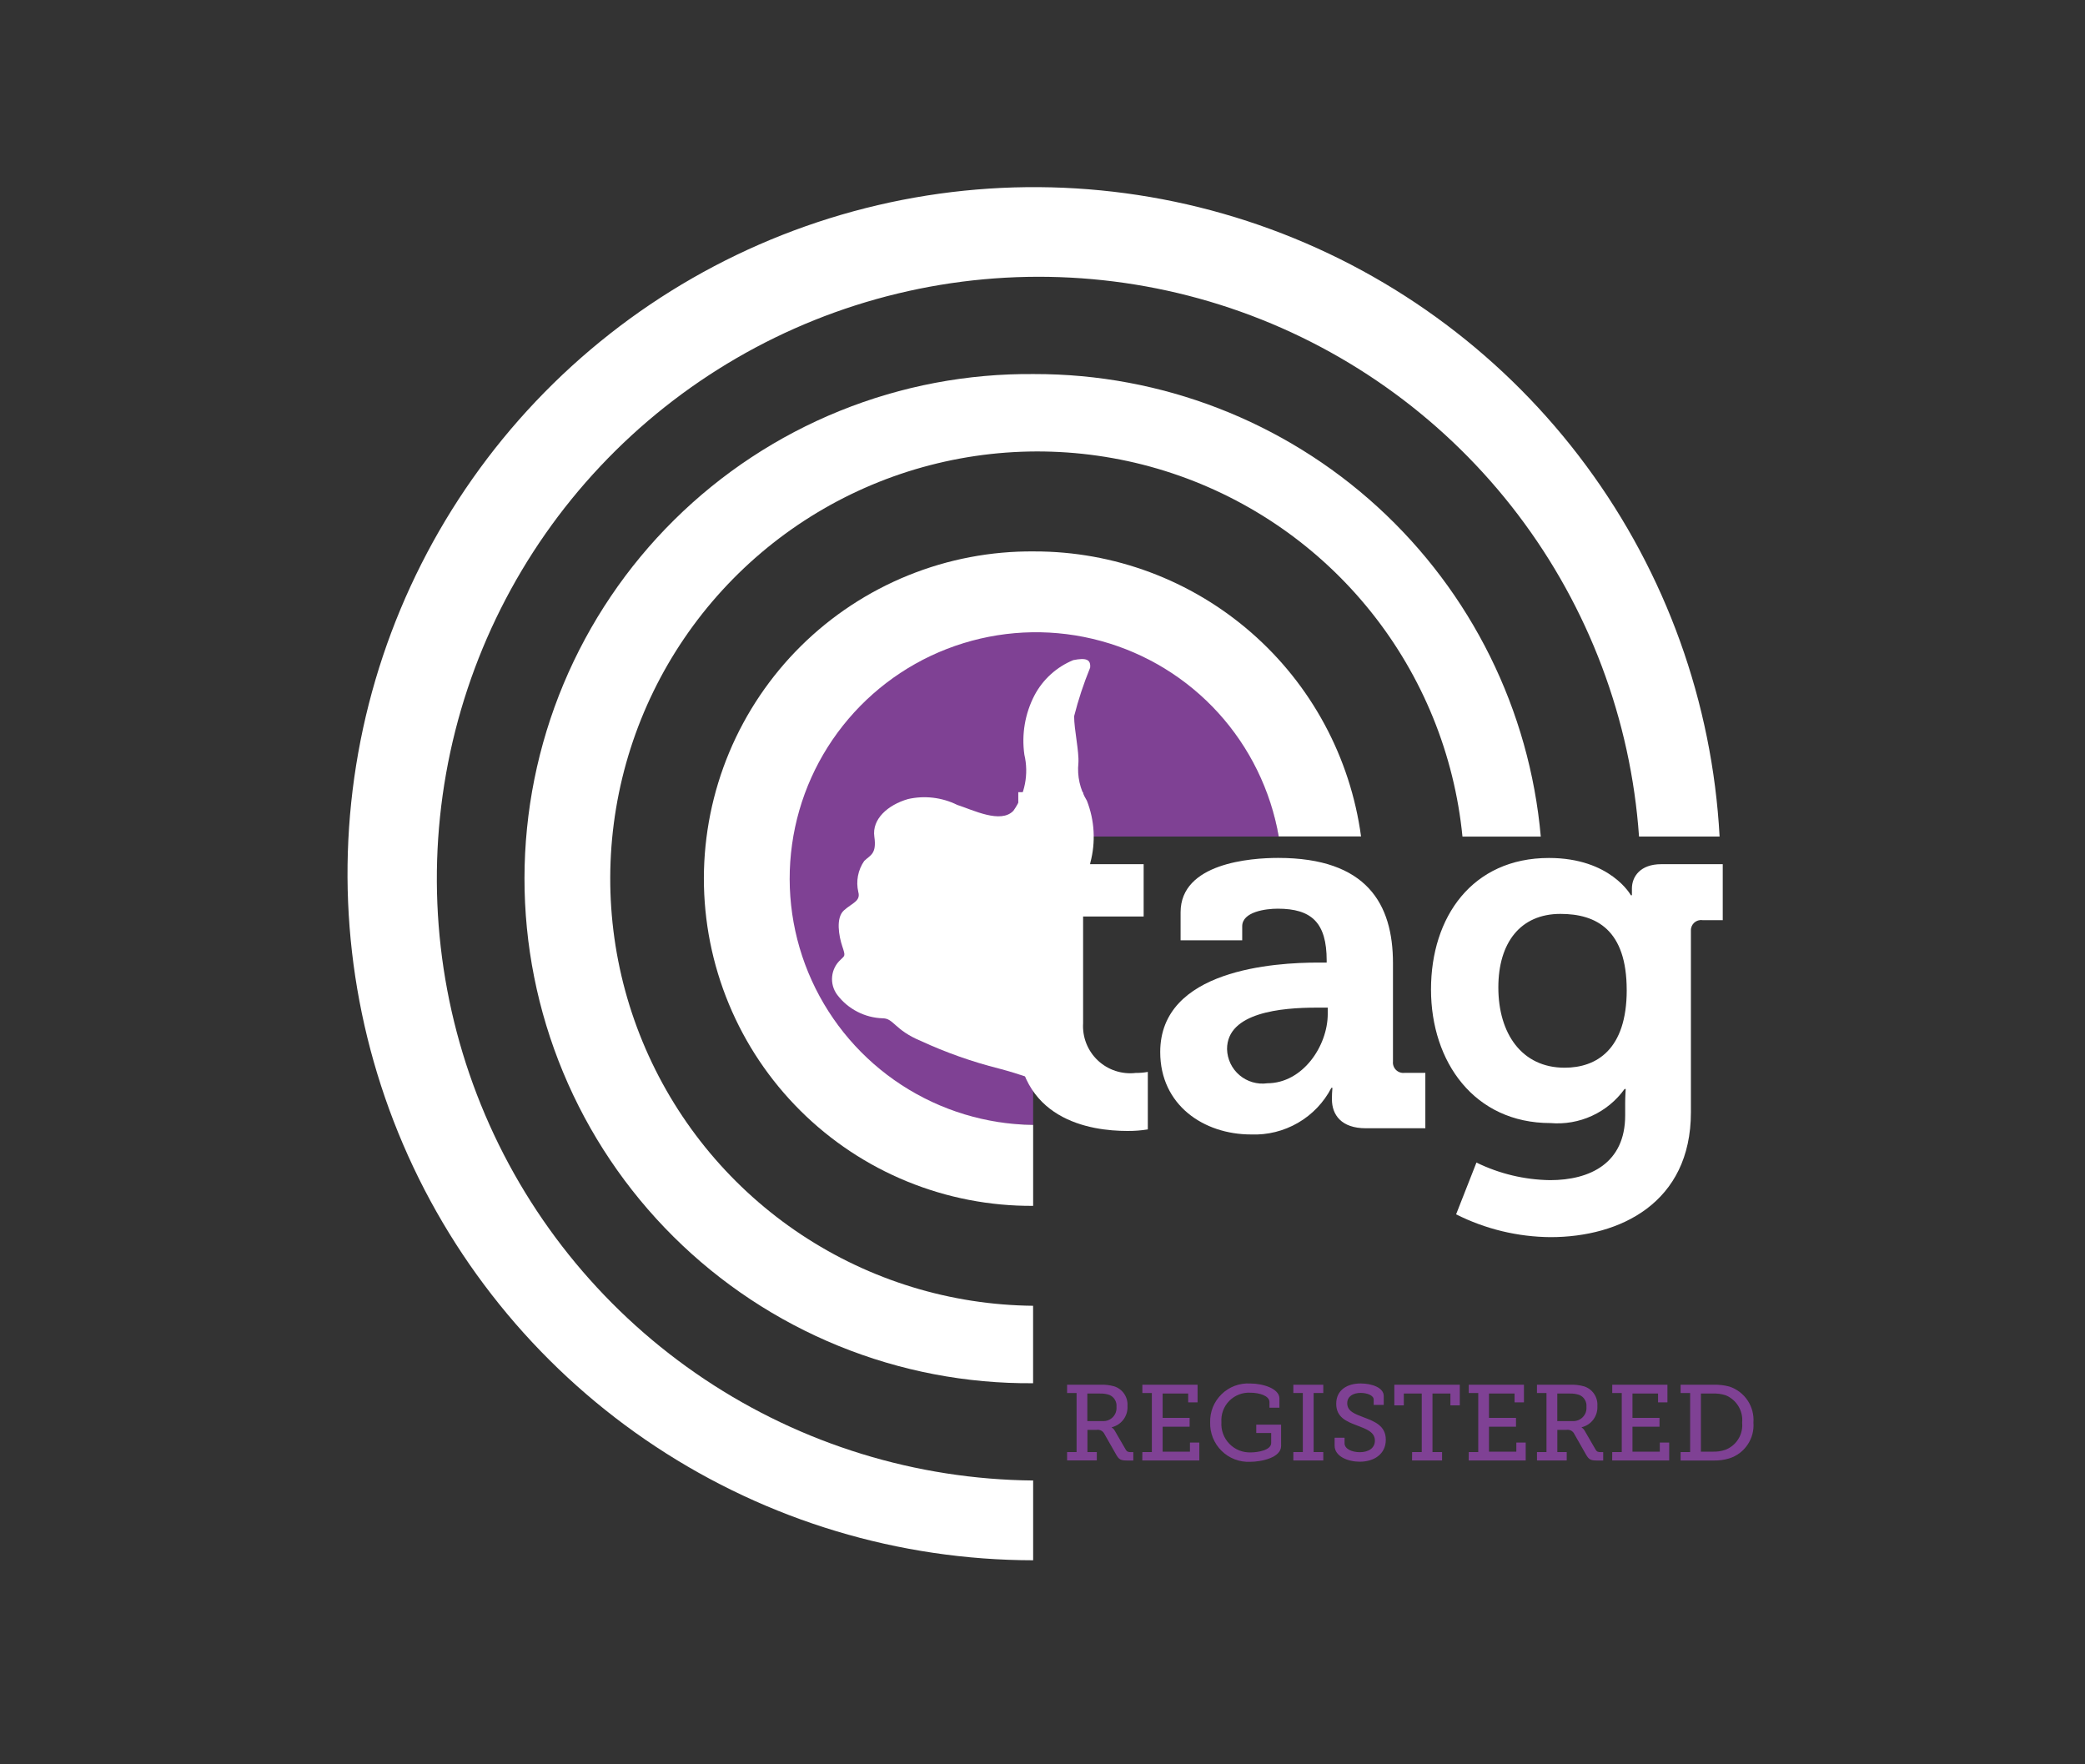 <svg xmlns="http://www.w3.org/2000/svg" width="78" height="66" viewBox="0 0 78 66" fill="none"><rect x="0" y="0" width="78" height="66" fill="#333333" stroke="none"/><path d="M38.65 31.293H47.836C47.548 29.548 46.766 27.922 45.584 26.606C44.402 25.29 42.868 24.34 41.164 23.867C39.459 23.394 37.655 23.418 35.964 23.937C34.273 24.455 32.765 25.446 31.619 26.793C30.472 28.14 29.734 29.786 29.493 31.539C29.251 33.291 29.515 35.076 30.254 36.683C30.993 38.29 32.176 39.652 33.663 40.609C35.151 41.566 36.881 42.078 38.65 42.084V31.293Z" fill="#7F4194"></path><path d="M40.499 41.038C40.309 41.038 38.922 40.381 37.377 39.974C36.369 39.72 35.387 39.373 34.444 38.938C33.466 38.531 33.434 38.093 33.024 38.093C32.693 38.083 32.368 37.999 32.074 37.847C31.779 37.696 31.522 37.48 31.322 37.216C31.175 37.02 31.107 36.777 31.13 36.534C31.153 36.291 31.266 36.065 31.447 35.901C31.607 35.742 31.636 35.776 31.51 35.4C31.384 35.024 31.258 34.335 31.573 34.054C31.889 33.773 32.204 33.71 32.109 33.366C32.063 33.168 32.059 32.962 32.097 32.763C32.135 32.563 32.214 32.374 32.33 32.207C32.551 31.988 32.804 31.957 32.709 31.299C32.614 30.642 33.213 30.11 33.97 29.891C34.59 29.751 35.24 29.828 35.81 30.11C36.398 30.298 37.439 30.827 37.912 30.329C38.125 30.028 38.272 29.686 38.343 29.324C38.413 28.963 38.407 28.59 38.322 28.232C38.213 27.47 38.345 26.692 38.701 26.009C39.015 25.415 39.529 24.949 40.151 24.694C40.625 24.6 40.813 24.663 40.782 24.977C40.541 25.567 40.34 26.173 40.183 26.792C40.183 27.293 40.372 28.107 40.343 28.545C40.292 29.037 40.404 29.531 40.661 29.954C40.95 30.692 40.995 31.504 40.79 32.27C40.631 33.272 39.85 35.967 39.85 35.967L40.499 41.038Z" fill="white"></path><path d="M38.036 34.285H36.748V32.328H38.094V29.634H40.515V32.328H42.784V34.285H40.519V38.276C40.503 38.534 40.544 38.793 40.639 39.033C40.734 39.274 40.881 39.491 41.069 39.668C41.258 39.846 41.483 39.98 41.728 40.06C41.974 40.141 42.235 40.167 42.491 40.136C42.642 40.138 42.792 40.125 42.94 40.098V42.249C42.688 42.29 42.433 42.309 42.178 42.307C40.793 42.307 38.039 41.9 38.039 38.587L38.036 34.285Z" fill="white"></path><path d="M49.319 36.008H49.631V35.929C49.631 34.514 49.065 33.992 47.799 33.992C47.35 33.992 46.471 34.108 46.471 34.65V35.174H44.166V34.128C44.166 32.287 46.782 32.093 47.816 32.093C51.135 32.093 52.111 33.818 52.111 36.027V39.708C52.105 39.766 52.112 39.824 52.132 39.879C52.151 39.933 52.183 39.983 52.224 40.024C52.265 40.065 52.315 40.096 52.37 40.115C52.425 40.134 52.483 40.141 52.541 40.134H53.322V42.206H51.096C50.178 42.206 49.827 41.703 49.827 41.121C49.827 40.978 49.833 40.836 49.846 40.694H49.807C49.524 41.241 49.09 41.695 48.558 42.003C48.025 42.312 47.416 42.463 46.801 42.438C45.025 42.438 43.404 41.334 43.404 39.357C43.401 36.261 47.699 36.008 49.319 36.008ZM47.407 40.523C48.734 40.523 49.671 39.128 49.671 37.927V37.694H49.242C47.953 37.694 45.904 37.869 45.904 39.244C45.908 39.43 45.952 39.614 46.032 39.782C46.112 39.95 46.227 40.099 46.369 40.22C46.511 40.34 46.676 40.43 46.855 40.482C47.033 40.535 47.221 40.549 47.406 40.524L47.407 40.523Z" fill="white"></path><path d="M57.947 32.095C60.251 32.095 61.011 33.49 61.011 33.49H61.05V33.238C61.05 32.793 61.363 32.328 62.144 32.328H64.448V34.421H63.687C63.632 34.413 63.577 34.418 63.524 34.434C63.471 34.451 63.423 34.478 63.382 34.515C63.341 34.552 63.309 34.597 63.287 34.648C63.266 34.698 63.255 34.753 63.257 34.808V41.609C63.257 45 60.602 46.279 58.006 46.279C56.778 46.27 55.569 45.978 54.473 45.426L55.234 43.489C56.092 43.909 57.032 44.133 57.987 44.147C59.489 44.147 60.798 43.51 60.798 41.725V41.26C60.798 41.027 60.818 40.737 60.818 40.737H60.776C60.464 41.171 60.044 41.517 59.558 41.74C59.072 41.964 58.537 42.057 58.004 42.012C55.154 42.012 53.534 39.726 53.534 37.013C53.534 34.3 55.077 32.095 57.947 32.095ZM60.855 37.035C60.855 34.787 59.723 34.187 58.376 34.187C56.873 34.187 56.053 35.272 56.053 36.938C56.053 38.662 56.93 39.941 58.532 39.941C59.723 39.942 60.856 39.264 60.856 37.036L60.855 37.035Z" fill="white"></path><path d="M38.691 20.628C37.075 20.612 35.472 20.917 33.975 21.524C32.478 22.131 31.115 23.028 29.966 24.164C28.818 25.3 27.905 26.652 27.281 28.143C26.658 29.633 26.335 31.232 26.332 32.848C26.33 34.464 26.647 36.064 27.266 37.556C27.884 39.049 28.793 40.404 29.938 41.544C31.083 42.684 32.442 43.586 33.937 44.197C35.433 44.809 37.034 45.119 38.65 45.109V42.081C36.899 42.061 35.191 41.542 33.724 40.586C32.258 39.63 31.094 38.276 30.369 36.682C29.644 35.089 29.388 33.322 29.631 31.588C29.873 29.854 30.605 28.226 31.74 26.893C32.875 25.56 34.366 24.577 36.039 24.061C37.711 23.544 39.497 23.515 41.185 23.977C42.874 24.438 44.397 25.371 45.575 26.666C46.752 27.961 47.537 29.565 47.837 31.29H50.917C50.516 28.333 49.056 25.622 46.807 23.662C44.558 21.701 41.674 20.623 38.691 20.628Z" fill="white"></path><path d="M38.65 55.383C34.273 55.342 30.003 54.027 26.362 51.598C22.721 49.169 19.866 45.731 18.149 41.706C16.431 37.68 15.924 33.24 16.689 28.931C17.455 24.621 19.46 20.628 22.459 17.441C25.459 14.253 29.322 12.008 33.577 10.982C37.832 9.955 42.294 10.191 46.417 11.661C50.54 13.131 54.145 15.771 56.791 19.257C59.437 22.744 61.01 26.926 61.316 31.293H64.33C64.058 26.281 62.324 21.459 59.341 17.422C56.359 13.385 52.259 10.31 47.548 8.578C42.837 6.846 37.722 6.532 32.835 7.675C27.948 8.818 23.503 11.367 20.049 15.009C16.595 18.651 14.284 23.224 13.401 28.165C12.518 33.106 13.102 38.197 15.08 42.81C17.059 47.422 20.346 51.354 24.535 54.119C28.724 56.884 33.631 58.361 38.65 58.367V55.383Z" fill="white"></path><path d="M38.691 13.993C36.198 13.968 33.724 14.436 31.413 15.372C29.102 16.308 26.999 17.692 25.226 19.445C23.453 21.198 22.045 23.285 21.082 25.585C20.12 27.886 19.624 30.354 19.621 32.847C19.618 35.34 20.109 37.81 21.066 40.112C22.023 42.415 23.426 44.505 25.195 46.262C26.964 48.019 29.064 49.408 31.373 50.349C33.682 51.29 36.154 51.764 38.648 51.744V48.847C35.561 48.816 32.55 47.892 29.977 46.186C27.405 44.48 25.382 42.066 24.152 39.234C22.922 36.403 22.539 33.277 23.048 30.232C23.557 27.188 24.937 24.356 27.021 22.079C29.105 19.802 31.804 18.178 34.791 17.402C37.779 16.625 40.927 16.731 43.856 17.706C46.784 18.681 49.368 20.483 51.294 22.895C53.221 25.306 54.408 28.224 54.711 31.296H57.641C57.22 26.564 55.04 22.162 51.532 18.959C48.023 15.755 43.441 13.984 38.691 13.993Z" fill="white"></path><path d="M39.92 54.319H40.275V52.11H39.92V51.8H41.157C41.334 51.792 41.511 51.812 41.682 51.86C41.835 51.909 41.967 52.008 42.057 52.141C42.148 52.274 42.19 52.434 42.179 52.594C42.191 52.775 42.138 52.955 42.03 53.1C41.922 53.246 41.766 53.349 41.589 53.391V53.399C41.641 53.431 41.683 53.477 41.71 53.531L42.114 54.229C42.159 54.309 42.212 54.322 42.313 54.322H42.397V54.635H42.158C41.919 54.635 41.859 54.59 41.76 54.422L41.319 53.648C41.294 53.592 41.251 53.546 41.197 53.517C41.143 53.488 41.081 53.478 41.02 53.489H40.681V54.319H41.032V54.632H39.92V54.319ZM41.251 53.16C41.321 53.164 41.392 53.153 41.457 53.128C41.523 53.102 41.583 53.063 41.632 53.012C41.681 52.962 41.718 52.901 41.742 52.834C41.765 52.768 41.774 52.697 41.768 52.627C41.777 52.534 41.756 52.44 41.708 52.36C41.66 52.279 41.587 52.217 41.501 52.181C41.388 52.143 41.269 52.126 41.149 52.13H40.677V53.161L41.251 53.16Z" fill="#7F4194"></path><path d="M42.736 54.319H43.091V52.11H42.736V51.801H44.801V52.459H44.45V52.13H43.494V53.041H44.504V53.37H43.494V54.304H44.516V53.963H44.867V54.633H42.733L42.736 54.319Z" fill="#7F4194"></path><path d="M46.768 51.754C47.27 51.754 47.863 51.955 47.863 52.312V52.66H47.491V52.452C47.491 52.213 47.116 52.099 46.779 52.099C46.634 52.09 46.487 52.113 46.351 52.166C46.215 52.218 46.091 52.299 45.988 52.403C45.885 52.507 45.806 52.631 45.755 52.768C45.704 52.905 45.683 53.052 45.693 53.198C45.683 53.346 45.704 53.495 45.755 53.635C45.806 53.775 45.886 53.902 45.99 54.009C46.093 54.116 46.218 54.2 46.356 54.256C46.494 54.312 46.643 54.337 46.791 54.332C47.046 54.332 47.555 54.253 47.555 53.979V53.606H46.997V53.294H47.926V54.091C47.926 54.528 47.191 54.684 46.763 54.684C46.566 54.692 46.371 54.66 46.187 54.589C46.004 54.518 45.837 54.41 45.698 54.272C45.558 54.134 45.448 53.968 45.375 53.786C45.301 53.604 45.267 53.408 45.272 53.212C45.266 53.016 45.301 52.82 45.374 52.638C45.448 52.456 45.559 52.291 45.7 52.154C45.84 52.017 46.008 51.91 46.192 51.841C46.376 51.773 46.572 51.743 46.768 51.754Z" fill="#7F4194"></path><path d="M48.384 54.319H48.739V52.11H48.384V51.801H49.504V52.11H49.143V54.319H49.504V54.633H48.384V54.319Z" fill="#7F4194"></path><path d="M50.3 53.782V53.991C50.3 54.2 50.571 54.324 50.87 54.324C51.197 54.324 51.435 54.171 51.435 53.891C51.435 53.561 51.1 53.453 50.748 53.317C50.373 53.176 49.988 53.016 49.988 52.514C49.988 51.981 50.421 51.753 50.901 51.753C51.33 51.753 51.766 51.912 51.766 52.222V52.555H51.39V52.358C51.39 52.194 51.136 52.106 50.901 52.106C50.623 52.106 50.4 52.234 50.4 52.494C50.4 52.795 50.687 52.893 51.007 53.016C51.427 53.175 51.843 53.334 51.843 53.858C51.843 54.399 51.399 54.68 50.87 54.68C50.425 54.68 49.928 54.483 49.928 54.078V53.782H50.3Z" fill="#7F4194"></path><path d="M52.828 54.319H53.188V52.13H52.517V52.571H52.162V51.801H54.611V52.571H54.26V52.13H53.589V54.319H53.948V54.633H52.825L52.828 54.319Z" fill="#7F4194"></path><path d="M54.946 54.319H55.301V52.11H54.946V51.801H57.011V52.459H56.66V52.13H55.703V53.041H56.714V53.37H55.703V54.304H56.726V53.963H57.077V54.633H54.943L54.946 54.319Z" fill="#7F4194"></path><path d="M57.498 54.32H57.854V52.11H57.498V51.801H58.735C58.912 51.792 59.09 51.813 59.26 51.861C59.413 51.909 59.546 52.008 59.636 52.142C59.726 52.275 59.769 52.434 59.758 52.594C59.769 52.776 59.716 52.955 59.608 53.101C59.501 53.247 59.344 53.349 59.168 53.391V53.399C59.219 53.432 59.261 53.477 59.289 53.532L59.693 54.23C59.738 54.309 59.789 54.322 59.891 54.322H59.976V54.635H59.737C59.498 54.635 59.438 54.59 59.338 54.422L58.898 53.649C58.873 53.593 58.83 53.546 58.776 53.517C58.722 53.489 58.659 53.479 58.599 53.489H58.26V54.32H58.611V54.633H57.499L57.498 54.32ZM58.832 53.16C58.902 53.164 58.972 53.153 59.038 53.128C59.104 53.102 59.163 53.063 59.212 53.012C59.262 52.962 59.299 52.901 59.323 52.835C59.346 52.768 59.355 52.697 59.349 52.627C59.358 52.534 59.337 52.44 59.289 52.36C59.241 52.28 59.168 52.217 59.082 52.182C58.969 52.144 58.85 52.126 58.73 52.13H58.258V53.161L58.832 53.16Z" fill="#7F4194"></path><path d="M60.314 54.319H60.67V52.11H60.314V51.801H62.379V52.459H62.028V52.13H61.071V53.041H62.082V53.37H61.071V54.304H62.094V53.963H62.445V54.633H60.312L60.314 54.319Z" fill="#7F4194"></path><path d="M62.872 54.32H63.228V52.11H62.872V51.801H64.088C64.293 51.793 64.497 51.816 64.695 51.868C64.974 51.96 65.214 52.143 65.378 52.387C65.541 52.631 65.618 52.923 65.596 53.216C65.619 53.508 65.542 53.799 65.378 54.042C65.215 54.286 64.974 54.466 64.695 54.555C64.5 54.614 64.297 54.641 64.093 54.635H62.872V54.32ZM64.068 54.304C64.232 54.31 64.397 54.286 64.552 54.232C64.752 54.153 64.921 54.012 65.033 53.829C65.146 53.645 65.195 53.431 65.174 53.217C65.195 53.002 65.146 52.787 65.034 52.603C64.923 52.419 64.755 52.276 64.556 52.194C64.398 52.144 64.232 52.122 64.067 52.13H63.631V54.304H64.068Z" fill="#7F4194"></path></svg>